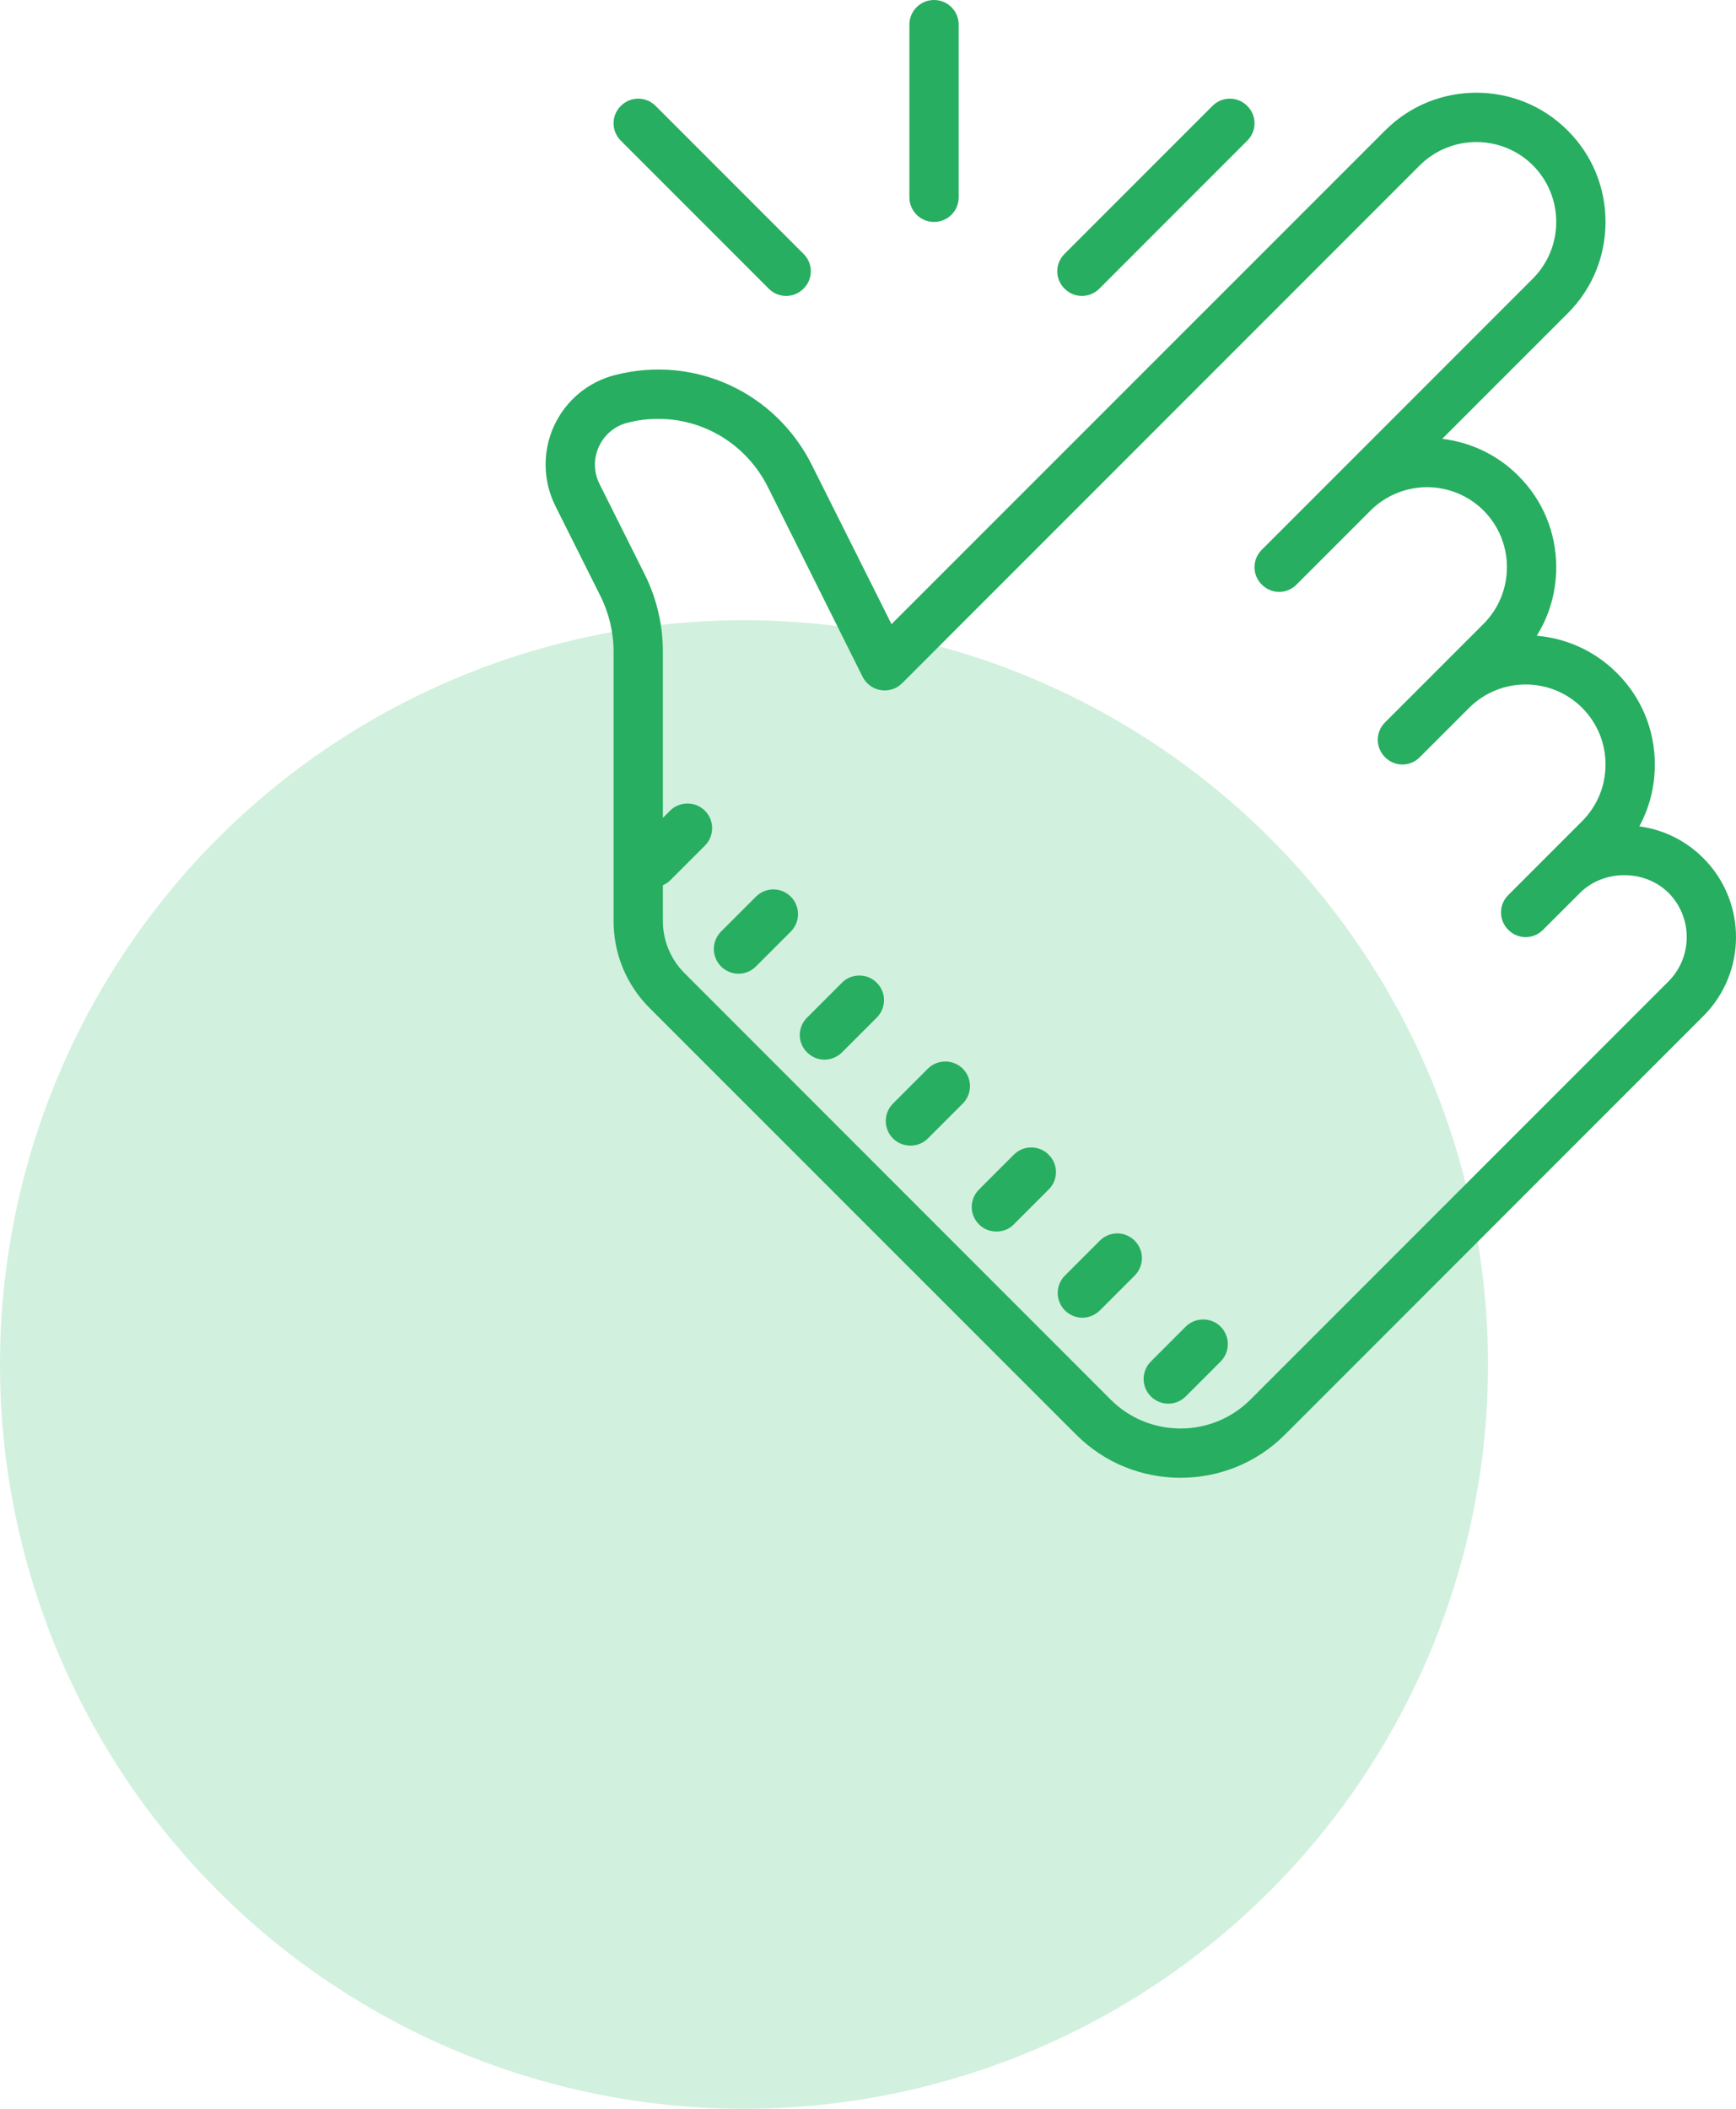 <svg width="70" height="85" viewBox="0 0 70 85" fill="none" xmlns="http://www.w3.org/2000/svg">
<circle cx="30" cy="55" r="30" fill="#6FCF97" fill-opacity="0.31"/>
<path d="M37.663 0C37.111 0 36.669 0.447 36.669 0.994V7.952C36.669 8.499 37.111 8.946 37.663 8.946C38.215 8.946 38.657 8.499 38.657 7.952V0.994C38.657 0.447 38.215 0 37.663 0ZM59.531 3.737C58.194 3.737 56.862 4.244 55.848 5.263L35.948 25.158L32.738 18.747C31.266 15.805 28.016 14.309 24.83 15.109C23.727 15.382 22.817 16.133 22.34 17.166C21.868 18.2 21.888 19.378 22.395 20.397L24.219 24.04C24.557 24.721 24.741 25.491 24.741 26.261V37.121C24.741 38.448 25.258 39.695 26.197 40.635L43.388 57.821C44.551 58.989 46.077 59.565 47.603 59.565C49.129 59.565 50.654 58.989 51.817 57.821L68.68 40.958C70.44 39.203 70.44 36.346 68.68 34.586C67.955 33.861 67.045 33.433 66.101 33.309C66.514 32.548 66.727 31.698 66.727 30.814C66.727 29.422 66.186 28.11 65.201 27.131C64.302 26.227 63.144 25.725 61.966 25.625C62.478 24.805 62.751 23.856 62.751 22.862C62.751 21.47 62.209 20.158 61.225 19.179C60.371 18.319 59.277 17.822 58.154 17.688L63.214 12.629C64.198 11.65 64.739 10.338 64.739 8.946C64.739 7.554 64.198 6.242 63.214 5.263C62.2 4.244 60.868 3.737 59.531 3.737ZM25.735 3.976C25.481 3.976 25.228 4.075 25.034 4.269C24.642 4.657 24.642 5.283 25.034 5.671L30.998 11.635C31.192 11.829 31.44 11.928 31.699 11.928C31.957 11.928 32.206 11.829 32.4 11.635C32.792 11.247 32.792 10.621 32.4 10.233L26.436 4.269C26.242 4.075 25.988 3.976 25.735 3.976ZM49.591 3.976C49.337 3.976 49.084 4.075 48.89 4.269L42.926 10.233C42.533 10.621 42.533 11.247 42.926 11.635C43.12 11.829 43.368 11.928 43.627 11.928C43.885 11.928 44.134 11.829 44.328 11.635L50.291 5.671C50.684 5.283 50.684 4.657 50.291 4.269C50.098 4.075 49.844 3.976 49.591 3.976ZM59.531 5.725C60.356 5.725 61.181 6.039 61.812 6.665C62.418 7.276 62.751 8.086 62.751 8.946C62.751 9.806 62.418 10.616 61.812 11.227L50.878 22.161C50.684 22.355 50.585 22.604 50.585 22.862C50.585 23.12 50.684 23.369 50.878 23.563C51.266 23.955 51.892 23.955 52.279 23.563L55.261 20.581C56.524 19.323 58.562 19.323 59.824 20.581C60.43 21.192 60.763 22.002 60.763 22.862C60.763 23.722 60.43 24.532 59.824 25.143L55.848 29.119C55.654 29.313 55.555 29.561 55.555 29.82C55.555 30.078 55.654 30.327 55.848 30.521C56.236 30.913 56.862 30.913 57.249 30.521L59.237 28.533C60.5 27.275 62.538 27.275 63.8 28.533C64.406 29.144 64.739 29.954 64.739 30.814C64.739 31.674 64.406 32.484 63.8 33.095L60.818 36.077C60.624 36.271 60.525 36.519 60.525 36.778C60.525 37.036 60.624 37.285 60.818 37.479C61.206 37.871 61.832 37.871 62.219 37.479L63.711 35.988C64.67 35.038 66.32 35.038 67.279 35.988C68.258 36.972 68.258 38.572 67.279 39.556L50.416 56.419C48.865 57.965 46.34 57.965 44.79 56.419L27.604 39.228C27.042 38.666 26.729 37.916 26.729 37.121V35.679C26.833 35.635 26.933 35.575 27.017 35.491L28.424 34.084C28.811 33.697 28.811 33.065 28.424 32.678C28.036 32.29 27.405 32.29 27.017 32.678L26.729 32.966V26.261C26.729 25.183 26.475 24.104 25.993 23.145L24.174 19.507C23.936 19.03 23.926 18.483 24.149 18.001C24.373 17.514 24.796 17.166 25.312 17.037C25.72 16.933 26.133 16.883 26.54 16.883C28.384 16.883 30.099 17.912 30.963 19.631L34.785 27.285C34.929 27.569 35.203 27.767 35.516 27.817C35.829 27.867 36.152 27.767 36.376 27.539L57.249 6.665C57.881 6.039 58.706 5.725 59.531 5.725ZM31.187 35.849C30.928 35.849 30.68 35.948 30.481 36.142L29.075 37.548C28.687 37.941 28.687 38.562 29.075 38.955C29.268 39.148 29.527 39.248 29.775 39.248C30.034 39.248 30.287 39.148 30.481 38.955L31.888 37.548C32.275 37.161 32.275 36.534 31.888 36.142C31.689 35.948 31.44 35.849 31.187 35.849ZM34.651 39.322C34.398 39.322 34.144 39.412 33.95 39.611L32.544 41.017C32.151 41.405 32.151 42.031 32.544 42.419C32.738 42.613 32.991 42.712 33.249 42.712C33.498 42.712 33.751 42.613 33.95 42.419L35.352 41.017C35.744 40.625 35.744 39.998 35.352 39.611C35.158 39.412 34.904 39.322 34.651 39.322ZM38.115 42.787C37.867 42.787 37.608 42.881 37.414 43.075L36.008 44.481C35.62 44.869 35.62 45.5 36.008 45.888C36.202 46.082 36.455 46.176 36.714 46.176C36.967 46.176 37.221 46.082 37.414 45.888L38.821 44.481C39.209 44.094 39.209 43.462 38.821 43.075C38.627 42.881 38.368 42.787 38.115 42.787ZM41.579 46.251C41.331 46.251 41.077 46.345 40.878 46.544L39.477 47.945C39.084 48.338 39.084 48.964 39.477 49.352C39.666 49.546 39.924 49.64 40.178 49.64C40.431 49.64 40.69 49.551 40.878 49.352L42.285 47.945C42.678 47.558 42.678 46.931 42.285 46.544C42.091 46.345 41.838 46.251 41.579 46.251ZM45.053 49.715C44.795 49.715 44.541 49.814 44.347 50.008L42.941 51.414C42.553 51.802 42.553 52.428 42.941 52.821C43.135 53.01 43.388 53.114 43.642 53.114C43.9 53.114 44.149 53.01 44.347 52.821L45.754 51.414C46.142 51.022 46.142 50.401 45.754 50.008C45.555 49.814 45.307 49.715 45.053 49.715ZM48.517 53.184C48.264 53.184 48.005 53.278 47.812 53.472L46.405 54.879C46.017 55.266 46.017 55.897 46.405 56.285C46.599 56.479 46.852 56.578 47.111 56.578C47.364 56.578 47.618 56.479 47.812 56.285L49.218 54.879C49.606 54.491 49.606 53.865 49.218 53.472C49.024 53.278 48.766 53.184 48.517 53.184Z" fill="#27AE60"/>
</svg>

